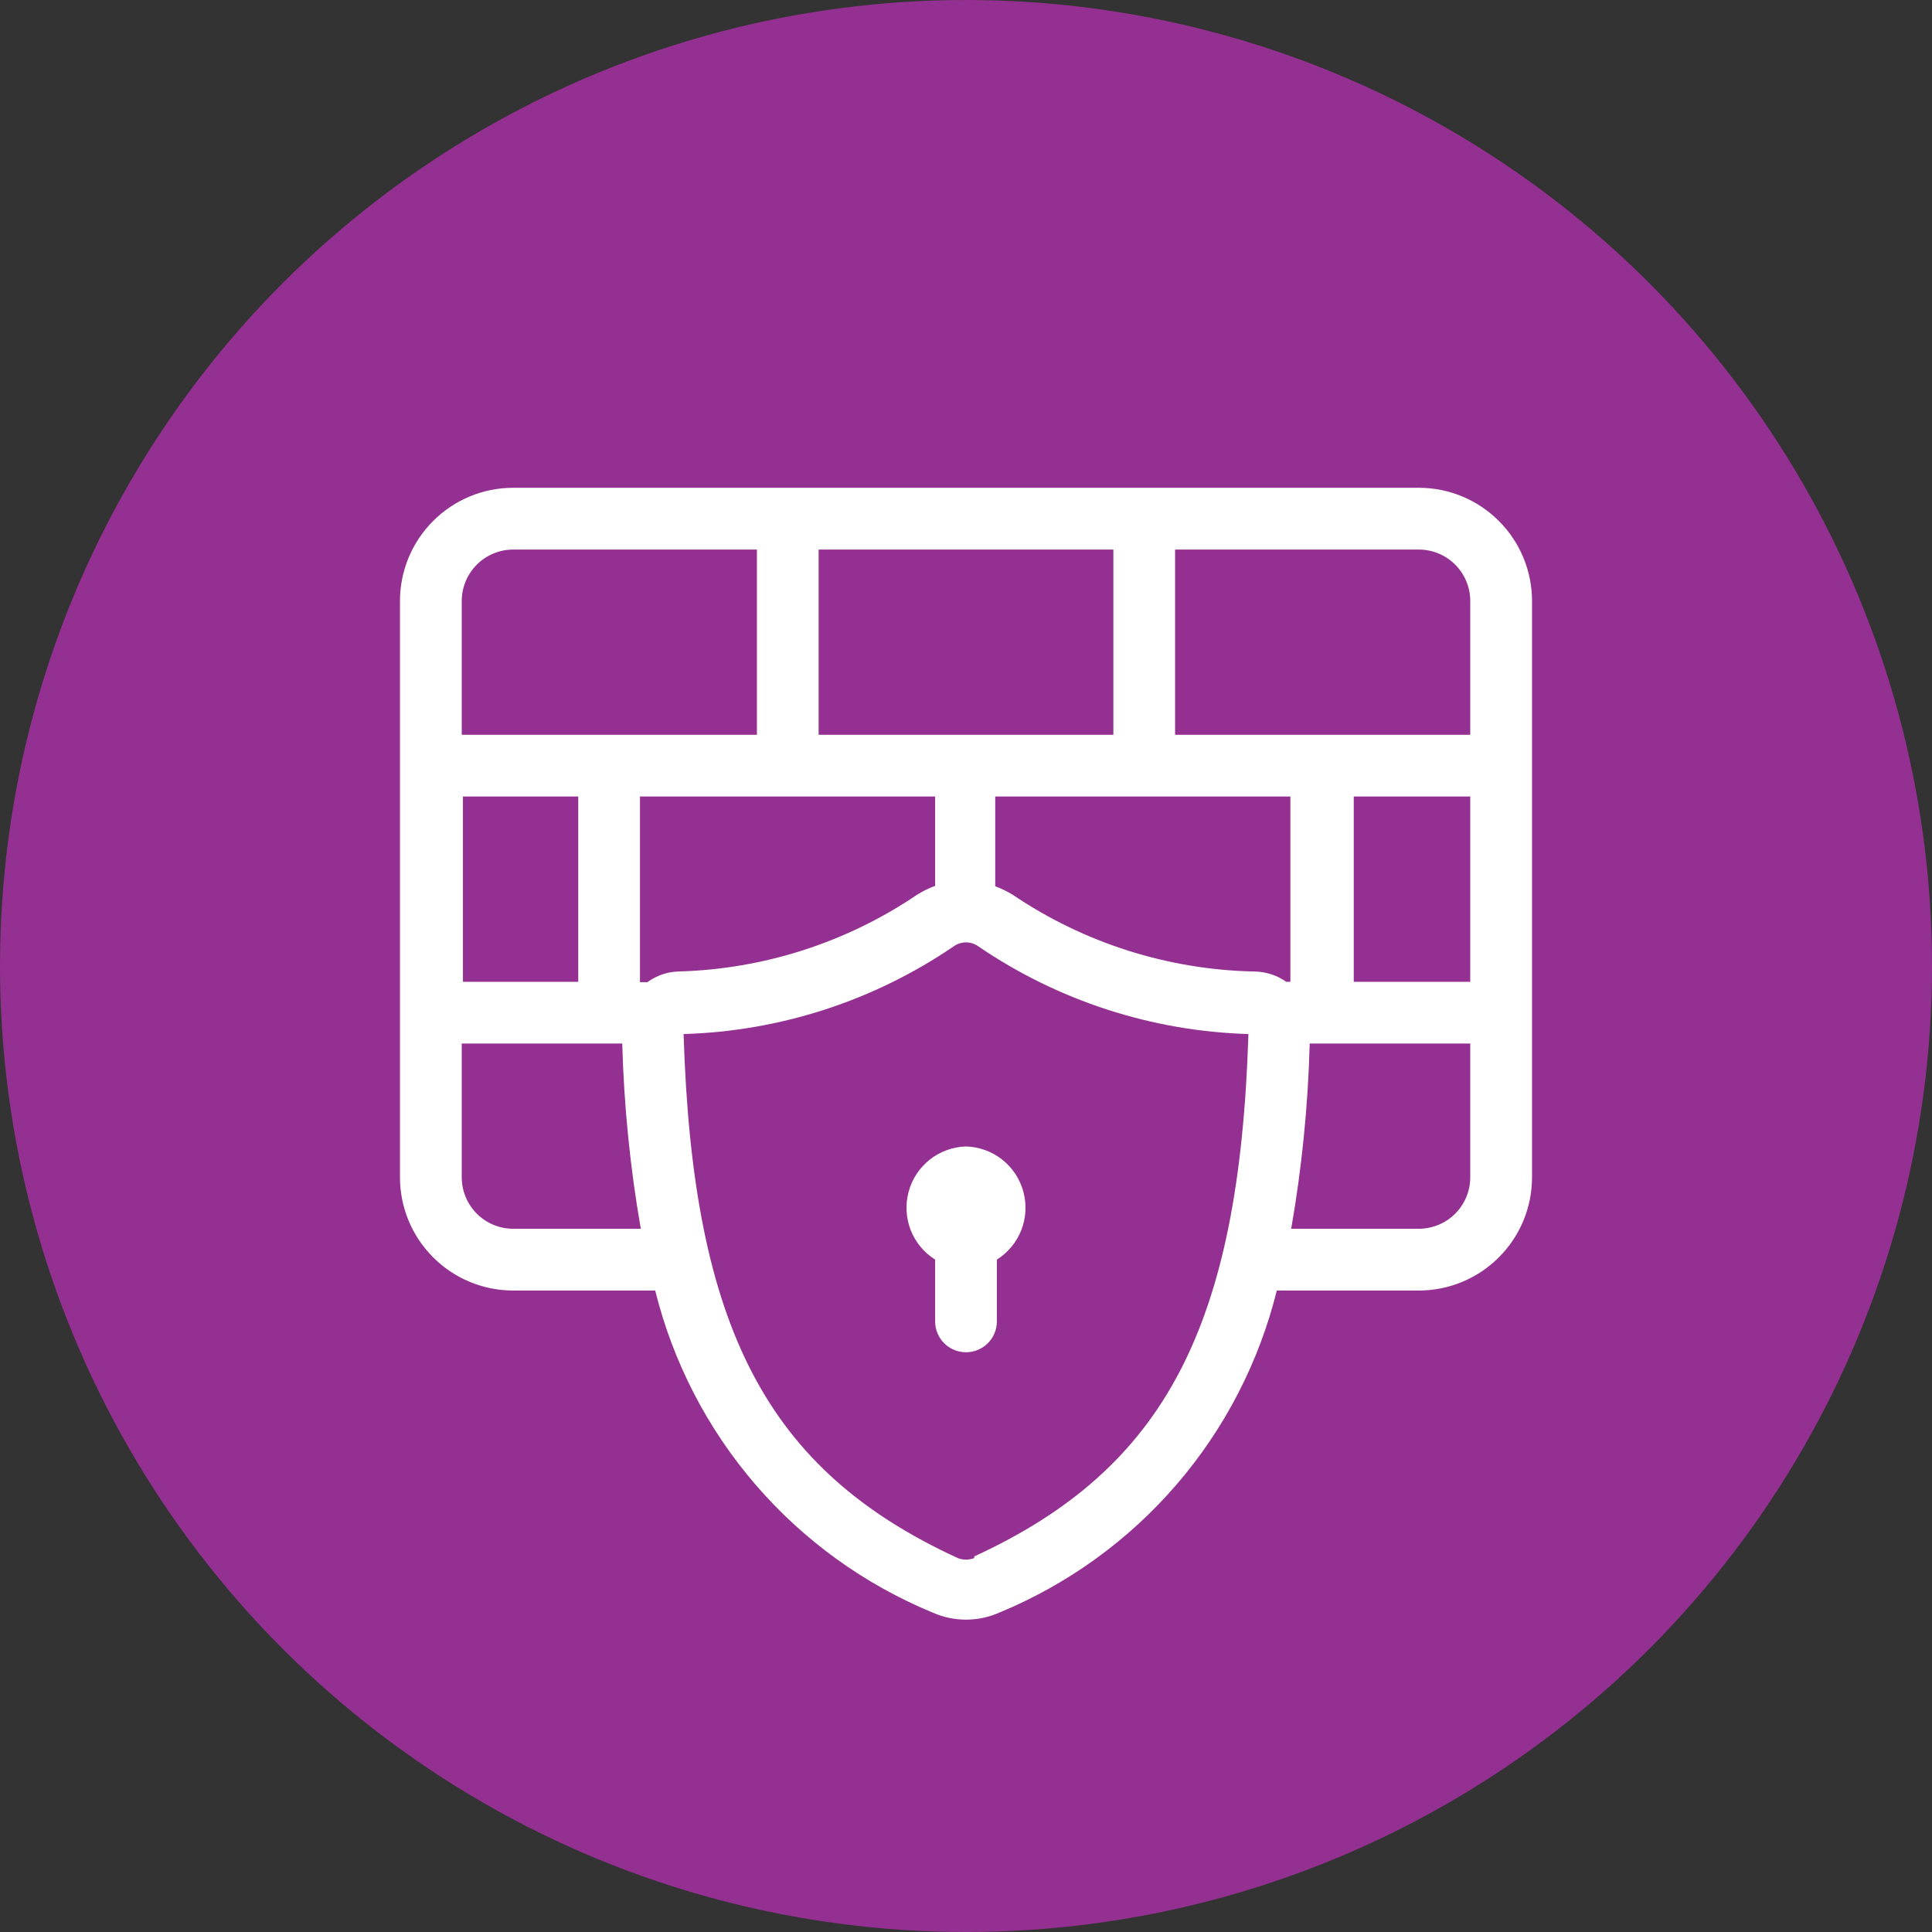 <?xml version="1.0" encoding="UTF-8"?>
<svg xmlns="http://www.w3.org/2000/svg" width="40" height="40" viewBox="0 0 40 40" fill="none">
  <rect x="0" y="0" width="40" height="40" fill="#333333" stroke="none"/>
  <circle cx="20" cy="20" r="20" fill="#943091"></circle>
  <path d="M29.375 10.099H10.625C10.003 10.099 9.407 10.346 8.968 10.786C8.528 11.225 8.281 11.822 8.281 12.443V24.375C8.281 24.997 8.528 25.593 8.968 26.032C9.407 26.472 10.003 26.719 10.625 26.719H13.565C13.933 28.201 14.643 29.577 15.639 30.734C16.636 31.892 17.89 32.799 19.301 33.383C19.521 33.482 19.759 33.533 20 33.533C20.241 33.533 20.479 33.482 20.699 33.383C22.11 32.799 23.364 31.892 24.361 30.734C25.357 29.577 26.067 28.201 26.435 26.719H29.375C29.997 26.719 30.593 26.472 31.032 26.032C31.472 25.593 31.719 24.997 31.719 24.375V12.443C31.719 11.822 31.472 11.225 31.032 10.786C30.593 10.346 29.997 10.099 29.375 10.099ZM26.631 20.327C26.436 20.19 26.204 20.116 25.966 20.114C24.183 20.077 22.449 19.526 20.972 18.528C20.856 18.457 20.733 18.397 20.605 18.349V16.491H26.716V20.327H26.631ZM9.585 20.327V16.491H11.972V20.327H9.585ZM14.034 20.114C13.807 20.123 13.587 20.201 13.403 20.335H13.25V16.491H19.361V18.341C19.233 18.388 19.11 18.448 18.994 18.52C17.527 19.515 15.806 20.068 14.034 20.114ZM28.028 16.491H30.44V20.327H28.028V16.491ZM30.44 12.443V15.213H24.329V11.378H29.375C29.657 11.378 29.928 11.49 30.128 11.69C30.328 11.89 30.44 12.161 30.44 12.443ZM23.051 11.378V15.213H16.949V11.378H23.051ZM9.56 12.443C9.56 12.161 9.672 11.89 9.872 11.69C10.072 11.49 10.342 11.378 10.625 11.378H15.671V15.213H9.56V12.443ZM10.625 25.44C10.342 25.44 10.072 25.328 9.872 25.128C9.672 24.928 9.56 24.657 9.56 24.375V21.605H12.883C12.918 22.891 13.046 24.173 13.267 25.44H10.625ZM20.171 32.258C20.061 32.301 19.939 32.301 19.829 32.258C15.883 30.443 14.341 27.503 14.153 21.409C16.152 21.35 18.092 20.72 19.744 19.594C19.819 19.54 19.908 19.511 20 19.511C20.092 19.511 20.181 19.54 20.256 19.594C21.908 20.72 23.848 21.35 25.847 21.409C25.659 27.469 24.116 30.409 20.171 32.224V32.258ZM30.44 24.375C30.44 24.657 30.328 24.928 30.128 25.128C29.928 25.328 29.657 25.44 29.375 25.44H26.733C26.954 24.173 27.082 22.891 27.116 21.605H30.44V24.375ZM20 23.736C19.728 23.744 19.466 23.839 19.252 24.007C19.038 24.176 18.884 24.408 18.813 24.671C18.741 24.933 18.756 25.212 18.854 25.466C18.953 25.719 19.131 25.934 19.361 26.079V27.358C19.361 27.527 19.428 27.69 19.548 27.81C19.668 27.93 19.831 27.997 20 27.997C20.169 27.997 20.332 27.93 20.452 27.81C20.572 27.69 20.639 27.527 20.639 27.358V26.079C20.869 25.934 21.047 25.719 21.146 25.466C21.244 25.212 21.259 24.933 21.187 24.671C21.116 24.408 20.962 24.176 20.748 24.007C20.534 23.839 20.272 23.744 20 23.736Z" fill="white"></path>
</svg>
